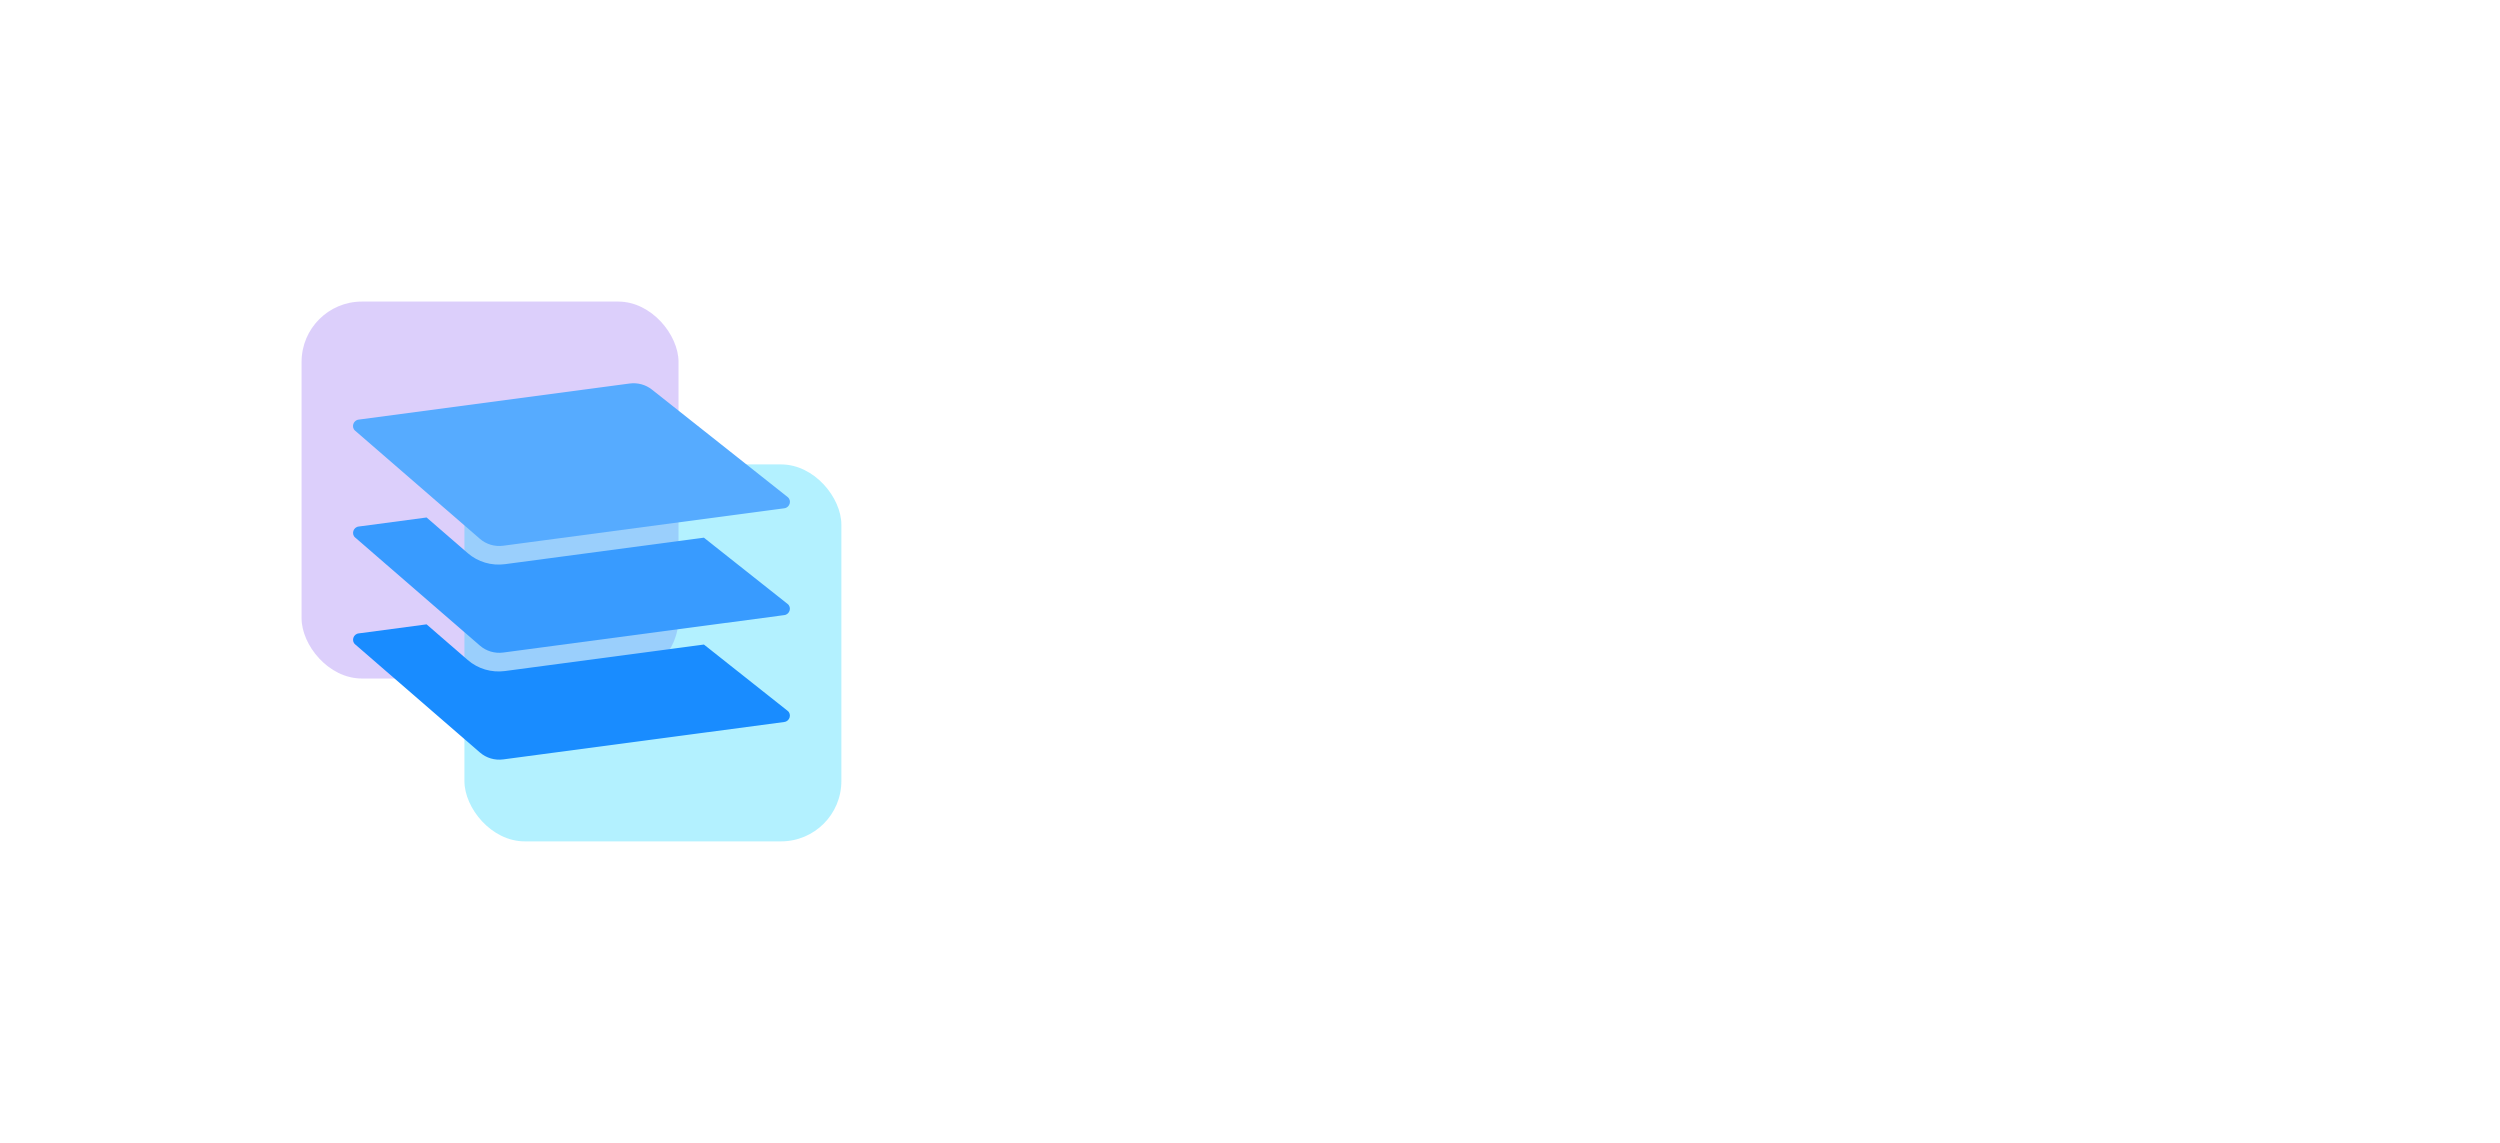<svg fill="none" height="379" width="829" xmlns="http://www.w3.org/2000/svg"><filter id="a" color-interpolation-filters="sRGB" filterUnits="userSpaceOnUse" height="325" width="325" x="0" y="0"><feFlood flood-opacity="0" result="BackgroundImageFix"/><feBlend in="SourceGraphic" in2="BackgroundImageFix" result="shape"/><feGaussianBlur result="effect1_foregroundBlur_3609_6310" stdDeviation="50"/></filter><filter id="b" color-interpolation-filters="sRGB" filterUnits="userSpaceOnUse" height="325" width="325" x="54" y="54"><feFlood flood-opacity="0" result="BackgroundImageFix"/><feBlend in="SourceGraphic" in2="BackgroundImageFix" result="shape"/><feGaussianBlur result="effect1_foregroundBlur_3609_6310" stdDeviation="50"/></filter><g filter="url(#a)" opacity=".3"><rect fill="#8b5ef3" height="125" rx="20" width="125" x="100" y="100"/></g><g filter="url(#b)" opacity=".3"><rect fill="#00d1ff" height="125" rx="20" width="125" x="154" y="154"/></g><g clip-rule="evenodd" fill-rule="evenodd"><path d="M233.415 213.731l-65.945 8.782c-4.506.601-8.989-.725-12.372-3.656l-13.647-11.823-22.541 3.001c-1.765.235-2.48 2.484-1.154 3.633l41.393 35.863c2.114 1.832 4.916 2.66 7.732 2.285l93.211-12.413c1.807-.241 2.495-2.572 1.088-3.686z" fill="#198cff"/><path d="M233.412 178.293l-65.942 8.782c-4.506.6-8.989-.726-12.372-3.657l-13.644-11.822-22.544 3.003c-1.765.235-2.48 2.483-1.154 3.631l41.393 35.865c2.114 1.832 4.916 2.661 7.732 2.286l93.211-12.415c1.807-.24 2.495-2.572 1.088-3.686z" fill="#389bff"/><path d="M118.908 139.142l89.862-11.968c2.671-.356 5.336.369 7.415 2.016l45.006 35.636c1.419 1.124.726 3.477-1.097 3.72l-93.211 12.414c-2.821.375-5.629-.454-7.747-2.289l-41.392-35.865c-1.338-1.159-.617-3.427 1.164-3.664z" fill="#56abff"/></g><path d="M347.513 153.727h17.192V199.7c0 5.313-1.265 9.941-3.794 13.885-2.529 3.921-6.055 6.96-10.579 9.118-4.524 2.135-9.779 3.202-15.765 3.202-6.056 0-11.345-1.067-15.87-3.202-4.524-2.158-8.039-5.197-10.544-9.118-2.506-3.944-3.759-8.572-3.759-13.885v-45.973h17.227v44.476c0 2.459.533 4.652 1.601 6.578 1.09 1.925 2.61 3.433 4.559 4.524 1.948 1.09 4.21 1.635 6.786 1.635 2.575 0 4.826-.545 6.751-1.635 1.949-1.091 3.469-2.599 4.559-4.524 1.091-1.926 1.636-4.119 1.636-6.578zm45.006 40.787V225h-17.017v-53.455h16.182v9.814h.592c1.183-3.271 3.201-5.835 6.055-7.691 2.854-1.879 6.253-2.819 10.197-2.819 3.758 0 7.018.847 9.779 2.541 2.784 1.67 4.942 4.014 6.473 7.03 1.554 2.993 2.32 6.496 2.297 10.51V225h-17.018v-30.729c.023-2.97-.731-5.29-2.262-6.961-1.508-1.67-3.608-2.505-6.299-2.505-1.786 0-3.364.394-4.733 1.183-1.346.766-2.39 1.868-3.132 3.306-.719 1.438-1.09 3.179-1.114 5.22zm45.094 50.531v-73.5h16.844v9.153h.522c.696-1.624 1.682-3.19 2.958-4.698 1.299-1.508 2.946-2.738 4.942-3.689 2.018-.974 4.431-1.462 7.238-1.462 3.712 0 7.181.975 10.406 2.924 3.248 1.949 5.87 4.953 7.865 9.013s2.993 9.234 2.993 15.522c0 6.055-.963 11.124-2.889 15.208-1.902 4.083-4.478 7.145-7.726 9.187-3.225 2.042-6.809 3.063-10.753 3.063-2.692 0-5.023-.441-6.995-1.323-1.972-.881-3.631-2.041-4.977-3.48-1.322-1.438-2.343-2.981-3.062-4.628h-.348v28.71zm16.67-46.772c0 2.877.382 5.382 1.148 7.517.789 2.134 1.914 3.793 3.376 4.976 1.485 1.16 3.26 1.74 5.324 1.74 2.088 0 3.863-.58 5.325-1.74 1.462-1.183 2.564-2.842 3.306-4.976.766-2.135 1.149-4.64 1.149-7.517s-.383-5.371-1.149-7.483c-.742-2.111-1.844-3.746-3.306-4.906-1.438-1.161-3.213-1.741-5.325-1.741-2.088 0-3.863.569-5.324 1.706-1.462 1.137-2.587 2.761-3.376 4.872-.766 2.111-1.148 4.628-1.148 7.552zm61.084 27.632c-3.41 0-6.438-.569-9.083-1.705-2.621-1.16-4.698-2.901-6.229-5.221-1.508-2.343-2.262-5.278-2.262-8.804 0-2.97.522-5.476 1.566-7.517 1.044-2.042 2.482-3.701 4.315-4.977s3.944-2.239 6.334-2.888c2.39-.673 4.942-1.126 7.656-1.358 3.04-.278 5.487-.568 7.343-.87 1.856-.324 3.202-.777 4.037-1.357.859-.603 1.288-1.45 1.288-2.54v-.174c0-1.787-.615-3.167-1.845-4.142-1.229-.974-2.888-1.461-4.976-1.461-2.251 0-4.06.487-5.429 1.461-1.369.975-2.239 2.32-2.61 4.037l-15.696-.557c.464-3.248 1.659-6.148 3.585-8.7 1.949-2.575 4.617-4.594 8.004-6.055 3.411-1.485 7.506-2.228 12.285-2.228 3.411 0 6.554.406 9.431 1.218 2.877.789 5.383 1.949 7.517 3.481 2.135 1.508 3.782 3.364 4.942 5.568 1.183 2.204 1.775 4.721 1.775 7.552V225h-16.009v-7.447h-.417c-.952 1.809-2.17 3.34-3.654 4.593-1.462 1.253-3.191 2.193-5.186 2.819-1.972.627-4.199.94-6.682.94zm5.255-11.137c1.833 0 3.48-.371 4.942-1.113 1.485-.743 2.668-1.763 3.55-3.063.881-1.322 1.322-2.853 1.322-4.593v-5.081c-.487.255-1.079.487-1.775.696-.672.208-1.415.406-2.227.591a39.43 39.43 0 01-2.506.487c-.858.14-1.682.267-2.47.383-1.601.255-2.97.65-4.107 1.184-1.114.533-1.972 1.229-2.575 2.088-.58.835-.87 1.832-.87 2.992 0 1.764.626 3.109 1.879 4.037 1.276.928 2.888 1.392 4.837 1.392zm62.051 11.241c-5.638 0-10.475-1.16-14.512-3.48-4.014-2.32-7.1-5.545-9.257-9.675-2.158-4.153-3.237-8.955-3.237-14.407 0-5.476 1.079-10.278 3.237-14.408 2.18-4.153 5.278-7.389 9.291-9.709 4.037-2.321 8.852-3.481 14.443-3.481 4.942 0 9.245.894 12.911 2.68 3.689 1.787 6.566 4.315 8.631 7.587 2.088 3.248 3.19 7.064 3.306 11.449h-15.904c-.325-2.737-1.253-4.883-2.784-6.438-1.508-1.554-3.48-2.332-5.916-2.332-1.972 0-3.701.557-5.186 1.671-1.485 1.09-2.645 2.714-3.48 4.872-.812 2.135-1.218 4.779-1.218 7.935 0 3.155.406 5.823 1.218 8.004.835 2.158 1.995 3.793 3.48 4.907 1.485 1.09 3.214 1.636 5.186 1.636 1.577 0 2.969-.337 4.176-1.01 1.229-.672 2.239-1.658 3.027-2.958.789-1.322 1.288-2.923 1.497-4.802h15.904c-.162 4.408-1.264 8.259-3.306 11.554-2.019 3.294-4.861 5.858-8.526 7.691-3.643 1.809-7.97 2.714-12.981 2.714zm48.869-15.034l.07-20.289h2.366l15.034-19.141h19.28l-22.342 27.424h-4.489zM616.195 225v-71.273h17.018V225zm33.2 0l-13.99-22.203 11.206-12.076L669.058 225zm47.774 1.009c-5.592 0-10.418-1.102-14.478-3.306-4.037-2.227-7.146-5.394-9.326-9.501-2.158-4.129-3.237-9.036-3.237-14.72 0-5.522 1.09-10.348 3.271-14.478 2.181-4.153 5.255-7.378 9.223-9.674 3.967-2.321 8.642-3.481 14.024-3.481 3.805 0 7.286.592 10.441 1.775 3.155 1.184 5.881 2.935 8.178 5.255s4.083 5.186 5.359 8.596c1.277 3.387 1.915 7.274 1.915 11.659v4.245h-46.46v-9.883h30.625c-.023-1.81-.452-3.422-1.288-4.838a8.745 8.745 0 00-3.445-3.306c-1.438-.812-3.097-1.218-4.977-1.218-1.902 0-3.607.429-5.115 1.288a9.475 9.475 0 00-3.585 3.445c-.881 1.439-1.345 3.074-1.392 4.907v10.058c0 2.181.429 4.095 1.288 5.742.858 1.624 2.076 2.888 3.654 3.793s3.457 1.357 5.638 1.357c1.508 0 2.877-.208 4.106-.626 1.23-.418 2.286-1.032 3.167-1.844.882-.812 1.543-1.81 1.984-2.993l15.626.452c-.65 3.503-2.077 6.554-4.281 9.153-2.181 2.575-5.046 4.582-8.596 6.02-3.55 1.416-7.656 2.123-12.319 2.123zm53.585-.243c-3.945 0-7.529-1.021-10.754-3.063s-5.8-5.104-7.726-9.187c-1.926-4.084-2.888-9.153-2.888-15.208 0-6.288.997-11.462 2.993-15.522 1.995-4.06 4.605-7.064 7.83-9.013 3.248-1.949 6.74-2.924 10.475-2.924 2.807 0 5.209.488 7.204 1.462 1.995.951 3.642 2.181 4.942 3.689 1.299 1.508 2.285 3.074 2.958 4.698h.348v-26.971h17.017V225H766.31v-8.665h-.522c-.72 1.647-1.74 3.19-3.063 4.628-1.322 1.439-2.981 2.599-4.976 3.48-1.972.882-4.304 1.323-6.995 1.323zm5.916-13.26c2.065 0 3.828-.58 5.29-1.74 1.461-1.183 2.586-2.842 3.375-4.976.789-2.135 1.183-4.64 1.183-7.517 0-2.924-.394-5.441-1.183-7.552-.765-2.111-1.891-3.735-3.375-4.872-1.462-1.137-3.225-1.706-5.29-1.706-2.112 0-3.898.58-5.36 1.741-1.461 1.16-2.575 2.795-3.341 4.906-.742 2.112-1.113 4.606-1.113 7.483s.383 5.382 1.148 7.517c.766 2.134 1.868 3.793 3.306 4.976 1.462 1.16 3.248 1.74 5.36 1.74z" fill="#fff"/></svg>